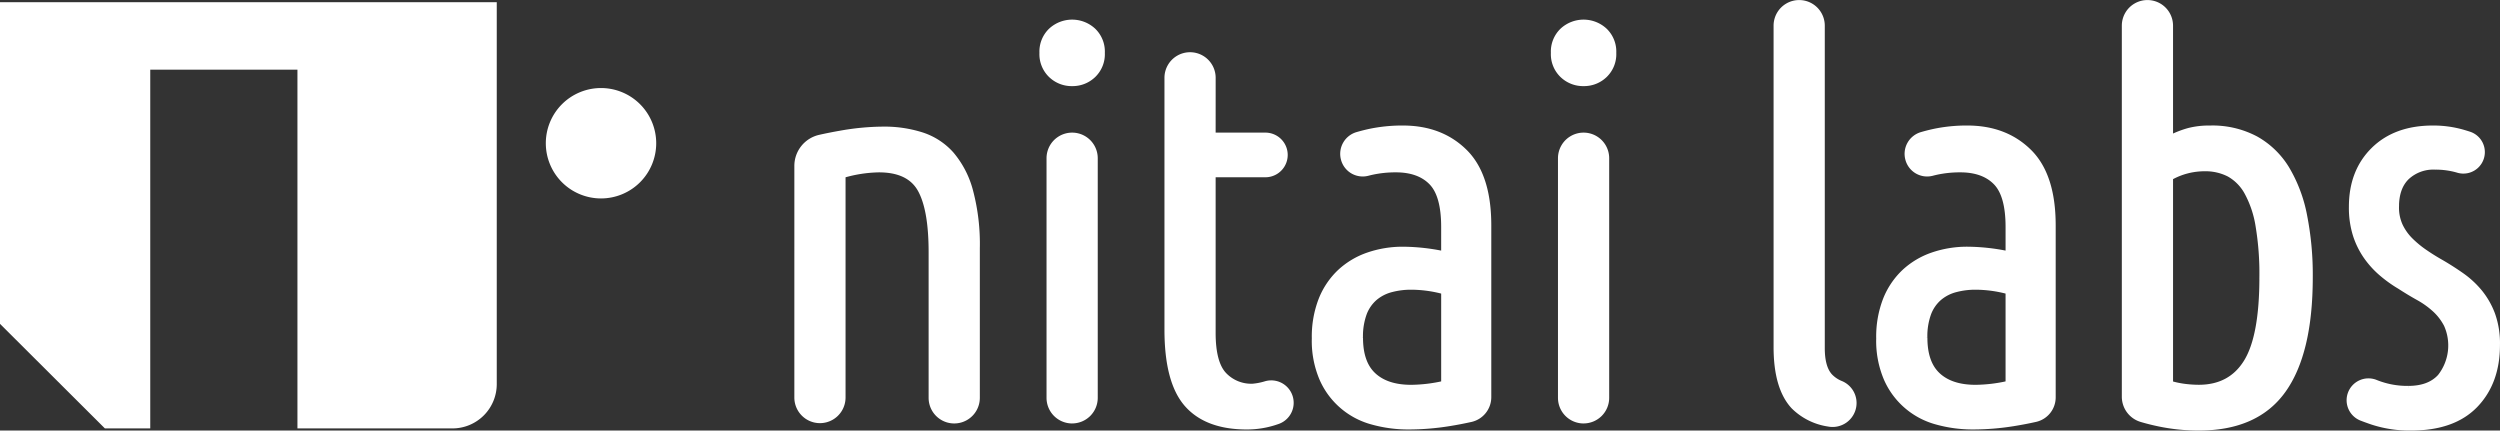 <svg xmlns="http://www.w3.org/2000/svg" width="586.537" height="101.012" viewBox="0 0 586.537 101.012">
  <rect x="0" y="0" width="586.537" height="101.012" fill="#333333" stroke="none"/>
  <defs>
    <style>
      .cls-1, .cls-2 {
        fill: #fff;
      }

      .cls-2 {
        stroke: #fff;
      }
    </style>
  </defs>
  <g id="Group_4769" data-name="Group 4769" transform="translate(11831 -10007.488)">
    <path id="Path_3713" data-name="Path 3713" class="cls-1" d="M116.547,0V89.6a10.4,10.4,0,0,1-10.4,10.4H69.784V15.827H35.252V100H24.61L0,75.469V0Zm37.41,33.094a12.95,12.95,0,1,0-12.95,12.95,12.95,12.95,0,0,0,12.95-12.95" transform="translate(-11831 10008)"/>
    <g id="Group_4768" data-name="Group 4768" transform="translate(21.04 132.271)">
      <path id="Path_3704" data-name="Path 3704" class="cls-2" d="M165.827,69.874a6.968,6.968,0,0,1,5.406-6.81q2.339-.526,4.838-.963a59.029,59.029,0,0,1,10.117-.961,29.029,29.029,0,0,1,9.093,1.344,15.908,15.908,0,0,1,6.98,4.547,22.07,22.07,0,0,1,4.482,8.643,48.67,48.67,0,0,1,1.6,13.512v35.091a5.507,5.507,0,0,1-11.015,0V90.084q0-9.99-2.56-14.6t-9.605-4.61a31.48,31.48,0,0,0-8.324,1.281v52.123a5.507,5.507,0,0,1-11.013,0Z" transform="translate(-11831 9844.282)"/>
      <path id="Path_3705" data-name="Path 3705" class="cls-2" d="M204.78,61.866a7.125,7.125,0,0,1-5.059-1.985,6.939,6.939,0,0,1-2.113-5.314,6.946,6.946,0,0,1,2.113-5.316,7.439,7.439,0,0,1,10.117,0,6.946,6.946,0,0,1,2.113,5.316,6.939,6.939,0,0,1-2.113,5.314,7.128,7.128,0,0,1-5.059,1.985m0,79.145h0a5.508,5.508,0,0,1-5.507-5.507V79.284a5.507,5.507,0,0,1,11.015,0V135.5a5.508,5.508,0,0,1-5.507,5.507" transform="translate(-11805.28 9833.055)"/>
      <path id="Path_3706" data-name="Path 3706" class="cls-2" d="M224.83,70.389H237a4.738,4.738,0,0,1,0,9.477H224.83v37.01q0,6.915,2.5,9.669a8.626,8.626,0,0,0,6.723,2.754,14.559,14.559,0,0,0,2.924-.57,4.76,4.76,0,0,1,2.8,9.1,21.363,21.363,0,0,1-7.13,1.207q-9.48,0-14.152-5.314t-4.673-17.61V56.961a5.507,5.507,0,0,1,11.013,0Z" transform="translate(-11792.163 9836.441)"/>
      <path id="Path_3707" data-name="Path 3707" class="cls-2" d="M239.731,68.3a4.811,4.811,0,0,1,3.306-5.77q1.322-.385,2.7-.695A36.826,36.826,0,0,1,253.8,61q8.964,0,14.6,5.571t5.636,17.353v40.287a5.456,5.456,0,0,1-4.236,5.339q-2.559.57-5.178.99a59.524,59.524,0,0,1-9.412.767,31.314,31.314,0,0,1-8.645-1.152,18.063,18.063,0,0,1-11.845-10.181,22.737,22.737,0,0,1-1.793-9.54,24.047,24.047,0,0,1,1.6-9.157,18.247,18.247,0,0,1,4.418-6.531,18.731,18.731,0,0,1,6.66-3.97,25.008,25.008,0,0,1,8.324-1.344,48.085,48.085,0,0,1,9.348,1.024V84.306q0-7.425-2.88-10.373t-8.261-2.946a25.95,25.95,0,0,0-5.571.575q-.51.114-1.033.251A4.771,4.771,0,0,1,239.731,68.3Zm4.21,42.008q0,5.892,3.074,8.708t8.708,2.817a35.459,35.459,0,0,0,7.556-.9V99.545a29.278,29.278,0,0,0-7.556-1.024,17.89,17.89,0,0,0-4.61.577,9.586,9.586,0,0,0-3.78,1.921,8.869,8.869,0,0,0-2.5,3.584,15.514,15.514,0,0,0-.9,5.7" transform="translate(-11776.697 9844.167)"/>
      <path id="Path_3708" data-name="Path 3708" class="cls-2" d="M271.1,61.866a7.125,7.125,0,0,1-5.059-1.985,6.939,6.939,0,0,1-2.113-5.314,6.946,6.946,0,0,1,2.113-5.316,7.439,7.439,0,0,1,10.117,0,6.946,6.946,0,0,1,2.113,5.316,6.939,6.939,0,0,1-2.113,5.314,7.128,7.128,0,0,1-5.059,1.985m0,79.145h0a5.508,5.508,0,0,1-5.507-5.507V79.284a5.507,5.507,0,1,1,11.015,0V135.5a5.508,5.508,0,0,1-5.507,5.507" transform="translate(-11751.608 9833.055)"/>
      <path id="Path_3709" data-name="Path 3709" class="cls-2" d="M311.214,139.553a5.129,5.129,0,0,1-6.083,4.236,14.762,14.762,0,0,1-8.225-4.118q-4.1-4.418-4.1-14.024V50.237a5.506,5.506,0,0,1,11.013,0V125.9q0,4.483,1.793,6.466a7.2,7.2,0,0,0,2.6,1.739A5.074,5.074,0,0,1,311.214,139.553Z" transform="translate(-11728.238 9831)"/>
      <path id="Path_3710" data-name="Path 3710" class="cls-2" d="M312.918,68.3a4.811,4.811,0,0,1,3.306-5.77q1.322-.385,2.7-.695A36.826,36.826,0,0,1,326.989,61q8.964,0,14.6,5.571t5.636,17.353v40.336a5.4,5.4,0,0,1-4.187,5.279q-2.584.578-5.227,1a59.523,59.523,0,0,1-9.412.767,31.314,31.314,0,0,1-8.645-1.152,18.064,18.064,0,0,1-11.845-10.181,22.738,22.738,0,0,1-1.793-9.54,24.046,24.046,0,0,1,1.6-9.157,18.246,18.246,0,0,1,4.418-6.531,18.73,18.73,0,0,1,6.66-3.97,25.008,25.008,0,0,1,8.324-1.344,48.086,48.086,0,0,1,9.349,1.024V84.306q0-7.425-2.88-10.373t-8.261-2.946a25.95,25.95,0,0,0-5.571.575q-.51.114-1.033.251A4.771,4.771,0,0,1,312.918,68.3Zm4.21,42.008q0,5.892,3.074,8.708t8.708,2.817a35.459,35.459,0,0,0,7.556-.9V99.545a29.278,29.278,0,0,0-7.556-1.024,17.891,17.891,0,0,0-4.61.577,9.587,9.587,0,0,0-3.78,1.921,8.87,8.87,0,0,0-2.5,3.584,15.514,15.514,0,0,0-.9,5.7" transform="translate(-11717.47 9844.167)"/>
      <path id="Path_3711" data-name="Path 3711" class="cls-2" d="M348.981,76.343a22.708,22.708,0,0,1,4.161-1.6,19.441,19.441,0,0,1,5.059-.575,21.8,21.8,0,0,1,10.758,2.5,19.921,19.921,0,0,1,7.3,7.043A33.911,33.911,0,0,1,380.42,94.72a71.748,71.748,0,0,1,1.344,14.536q0,17.8-6.34,26.638t-19.913,8.836a45.679,45.679,0,0,1-9.348-.961q-2.174-.453-4.122-1.033a5.668,5.668,0,0,1-4.076-5.419V50.237a5.507,5.507,0,1,1,11.015,0Zm0,57.757a21.372,21.372,0,0,0,3.458.7,26.809,26.809,0,0,0,3.074.192q7.425,0,11.076-5.954t3.651-19.786a68.007,68.007,0,0,0-.9-12.037,24.206,24.206,0,0,0-2.625-7.812,10.719,10.719,0,0,0-4.161-4.226A11.953,11.953,0,0,0,356.92,83.9a16.179,16.179,0,0,0-7.939,2.05Z" transform="translate(-11691.693 9831)"/>
      <path id="Path_3712" data-name="Path 3712" class="cls-2" d="M381.07,122.085q4.863,0,7.364-2.754a11.746,11.746,0,0,0,1.473-12.037,12.769,12.769,0,0,0-2.689-3.523,20.185,20.185,0,0,0-3.843-2.754q-2.179-1.213-4.355-2.625a30.562,30.562,0,0,1-4.226-3.009,21.514,21.514,0,0,1-3.649-3.971,19.123,19.123,0,0,1-2.562-5.122,21.33,21.33,0,0,1-.961-6.723q0-8.324,5.187-13.446T386.832,61a25.217,25.217,0,0,1,7.044.961q.784.225,1.5.461a4.538,4.538,0,0,1-2.793,8.636c-.083-.024-.165-.047-.246-.069a18.608,18.608,0,0,0-4.994-.64,8.971,8.971,0,0,0-6.533,2.368q-2.434,2.372-2.432,6.852a10.042,10.042,0,0,0,.9,4.418,12.056,12.056,0,0,0,2.37,3.331,23.492,23.492,0,0,0,3.329,2.752q1.856,1.284,3.9,2.433,2.432,1.411,4.8,3.074a21.693,21.693,0,0,1,4.226,3.906,18.642,18.642,0,0,1,3.009,5.251,20.246,20.246,0,0,1,1.153,7.235q0,8.836-5.187,14.215t-15.174,5.379a28.264,28.264,0,0,1-9.222-1.409q-1.3-.448-2.4-.87a4.63,4.63,0,1,1,3.4-8.612l.342.134a19.67,19.67,0,0,0,7.237,1.281" transform="translate(-11668.075 9844.167)"/>
    </g>
  </g>
</svg>
